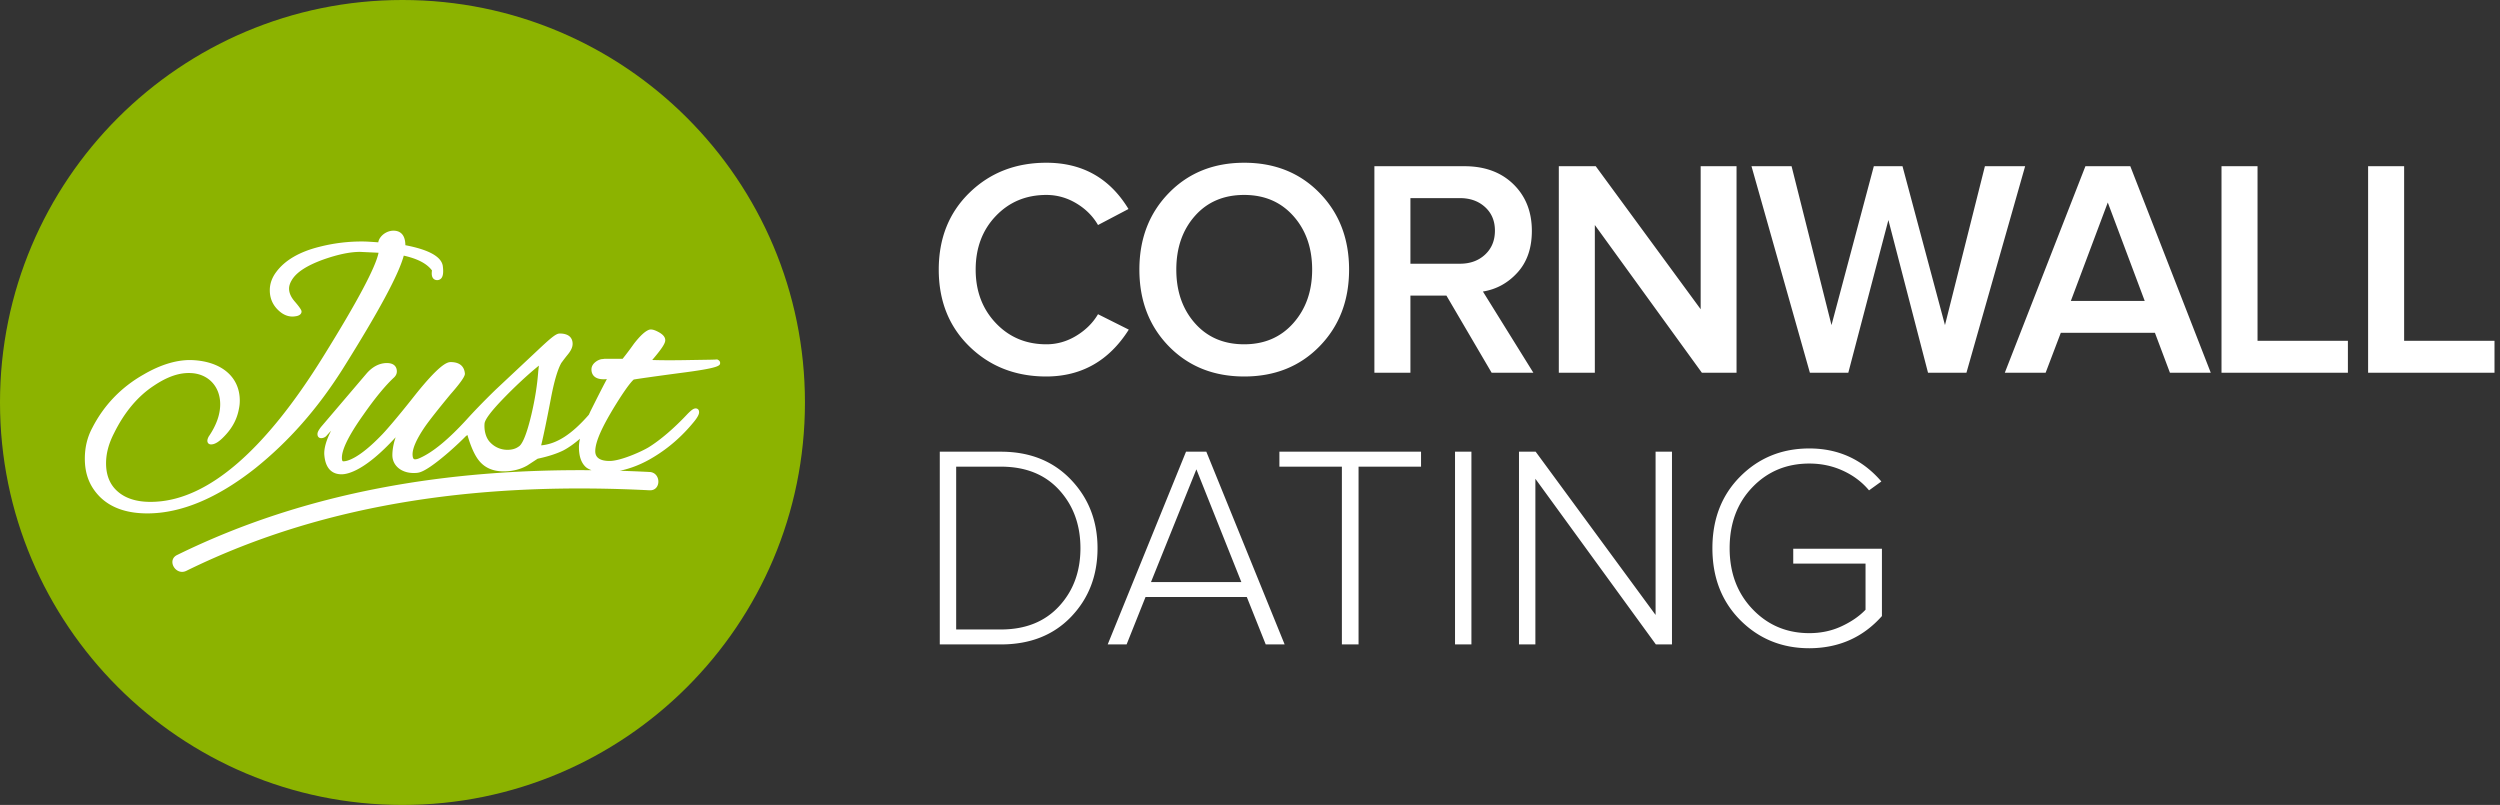 <svg xmlns="http://www.w3.org/2000/svg" xml:space="preserve" style="fill-rule:evenodd;clip-rule:evenodd;stroke-linejoin:round;stroke-miterlimit:2" viewBox="0 0 646 208"><rect x="0" y="0" width="646" height="208" fill="#333333" stroke="none"/><path d="M0 0h645.333v208H0z" style="fill:none"/><clipPath id="a"><path d="M0 0h645.333v208H0z"/></clipPath><g clip-path="url(#a)"><path d="M207.999 104c0 57.438-46.562 104-104 104s-104-46.562-104-104S46.561-.001 103.999-.001s104 46.563 104 104.001" style="fill:#8cb300;fill-rule:nonzero"/><path d="M88.436 95.531c9.375-14.929 14.587-24.593 15.898-29.476 3.588.804 5.977 2.061 7.289 3.83-.144.949-.04 1.625.313 2.047.507.611 1.545.601 2.077-.005.491-.556.616-1.58.402-3.224-.383-2.395-3.632-4.189-9.663-5.341-.025-1.357-.333-2.32-.939-2.946-.517-.537-1.242-.81-2.147-.81-1.187 0-2.419.591-3.209 1.535-.393.467-.636.969-.715 1.476-1.888-.135-3.135-.209-3.538-.209a43.844 43.844 0 0 0-11.705 1.376c-5.152 1.287-8.898 3.483-11.129 6.509-1.098 1.46-1.654 3.045-1.654 4.704 0 1.978.69 3.662 2.052 5.023 1.172 1.178 2.449 1.774 3.795 1.774.274 0 .547-.025.79-.07 1.158-.139 1.565-.715 1.565-1.207 0-.189 0-.576-1.763-2.618-.969-1.113-1.461-2.236-1.461-3.324 0-.666.233-1.406.68-2.151 1.188-2.062 3.915-3.831 8.327-5.416 3.721-1.291 6.777-1.922 9.341-1.922l4.774.223c-.74 3.732-5.525 12.724-14.254 26.764-14.979 24.176-29.551 36.82-43.313 37.57-4.208.249-7.477-.621-9.753-2.568-2.047-1.734-3.09-4.208-3.09-7.338 0-2.554.676-5.103 2.062-7.796 2.658-5.39 6.096-9.504 10.229-12.236 3.642-2.455 6.812-3.508 9.882-3.289 4.377.313 7.319 3.547 7.319 8.038 0 2.668-.989 5.46-2.991 8.382-.224.452-.323.77-.323 1.043 0 .591.372.959.964.959 1.058 0 2.285-.82 3.855-2.579 1.734-1.903 2.837-4.064 3.289-6.394.184-.839.268-1.56.268-2.345 0-6.101-4.68-10.11-12.222-10.468-3.815-.164-8.113 1.083-12.644 3.731-5.778 3.279-10.23 7.905-13.23 13.747-1.307 2.43-1.943 5.058-1.943 8.014 0 3.915 1.222 7.08 3.741 9.688 2.852 2.941 7.03 4.432 12.416 4.432 8.709 0 18.094-3.925 27.897-11.675 8.624-6.921 15.972-15.248 22.461-25.458M139.254 94.476l-.169 1.446c-.253 3.522-.829 7.184-1.768 11.188-1.536 6.499-2.698 7.964-3.324 8.302-.76.552-1.694.82-2.862.82a6.08 6.08 0 0 1-4.332-1.784c-1.381-1.301-1.724-3.448-1.59-5.008.104-1.023 1.62-3.07 4.501-6.081 3.165-3.309 6.827-6.707 9.544-8.883m24.504 3.597c.78-.144 4.58-.701 11.76-1.659 10.562-1.337 10.562-1.948 10.562-2.658 0-.234-.109-.567-.611-.81l-.154-.075-.174.015c-.522.05-1.888.07-3.96.099-1.162.02-2.573.04-4.223.07-4.079.07-6.925.02-8.431-.03 2.941-3.408 3.374-4.486 3.374-5.122 0-.775-.552-1.456-1.685-2.077-.879-.477-1.505-.685-2.032-.685-.119 0-.228.01-.427.054-1.063.383-2.31 1.53-3.945 3.622a79.072 79.072 0 0 1-2.931 3.9l-4.73.005c-.417.07-.636.075-.66.075l-.154.02c-.289.074-.84.253-1.307.606-.989.7-1.197 1.49-1.197 2.037 0 1.038.476 1.624.879 1.927.676.517 1.704.711 3.105.572-1.396 2.613-2.747 5.316-4.089 7.999-.218.422-.372.799-.571 1.207-4.372 5.008-8.257 7.562-12.321 7.914.581-2.35 1.48-6.672 2.518-12.122.825-4.377 1.734-7.472 2.703-9.192a3.93 3.93 0 0 0 .204-.268c.253-.343.72-.983 1.461-1.893.849-1.038 1.242-1.912 1.242-2.767 0-.994-.433-2.658-3.334-2.658-.944 0-2.226 1.063-5.863 4.491l-10.701 10.031c-3.518 3.423-5.947 6.002-7.482 7.701-4.7 5.127-8.73 8.481-12.193 9.996-.452.194-.814.288-1.117.288-.214 0-.572 0-.651-.959-.159-1.629.924-4.148 3.199-7.482 1.188-1.694 3.404-4.506 6.578-8.351 3.895-4.427 3.776-5.138 3.717-5.485-.14-1.302-.895-2.847-3.672-2.847-1.018 0-3.07.879-9.147 8.471-5.107 6.493-7.998 9.693-8.619 10.314-6.106 6.359-9.127 6.856-9.912 6.856-.179 0-.338 0-.398-.556-.233-2.137 1.645-6.022 5.58-11.542 2.956-4.238 5.683-7.551 7.909-9.598.462-.462.691-.964.691-1.541 0-.645-.249-2.151-2.574-2.151-1.932 0-3.771.959-5.311 2.767l-11.74 13.782c-.576.775-.889 1.292-.889 1.814 0 .775.517 1.048.964 1.048.536 0 1.033-.263 1.311-.551.423-.482.85-.944 1.257-1.382-1.306 2.539-1.912 4.73-1.748 6.375.362 4.044 2.613 4.893 4.441 4.893 1.635 0 6.136-.978 13.966-9.563-.07.228-.139.462-.214.7-.407 1.376-.621 2.728-.621 3.915 0 2.673 2.296 4.611 5.46 4.611.443 0 .83 0 1.312-.1 1.451-.283 4.089-2.076 7.845-5.321 1.813-1.595 3.184-2.891 4.407-4.133.134-.1.213-.125.372-.264.86 2.991 1.883 5.267 2.981 6.613 1.476 1.848 3.612 2.782 6.345 2.782 2.345 0 4.421-.516 6.195-1.55l2.618-1.714c2.643-.556 4.944-1.297 6.673-2.156 1.371-.725 2.797-1.749 4.267-3.011-.159.77-.263 1.491-.263 2.117 0 2.389.571 4.084 1.744 5.177.407.377.949.616 1.505.844-36.958-.338-73.53 5.401-107.09 21.91-2.743 1.347-.343 5.43 2.389 4.089 37.342-18.358 78.539-22.914 119.691-20.812 3.055.159 3.04-4.581 0-4.735a364.429 364.429 0 0 0-7.671-.313c2.976-.626 5.927-1.813 8.798-3.587 3.821-2.31 7.274-5.326 10.26-8.967 1.416-1.695 1.416-2.375 1.416-2.599 0-.71-.472-.959-.875-.959-.576 0-1.142.457-2.066 1.381-3.399 3.642-7.065 6.792-10.061 8.64-1.719 1.063-7.234 3.558-10.115 3.558-2.465 0-3.712-.85-3.712-2.519 0-3.125 2.981-8.173 4.581-10.881 2.494-4.104 4.293-6.672 5.361-7.641M242.839 166.52v-49.802h15.784c7.457 0 13.485 2.4 18.083 7.201 4.597 4.8 6.896 10.712 6.896 17.737 0 7.072-2.281 12.985-6.842 17.737-4.562 4.751-10.607 7.127-18.137 7.127h-15.784Zm4.235-3.864h11.549c6.323 0 11.331-1.993 15.024-5.98 3.692-3.986 5.538-8.993 5.538-15.02 0-6.028-1.834-11.047-5.502-15.058-3.669-4.01-8.689-6.015-15.06-6.015h-11.549v42.073ZM286.229 166.52l20.237-49.802h5.249l20.237 49.802h-4.887l-4.888-12.25h-26.173l-4.888 12.25h-4.887Zm11.186-16.114h23.351l-11.621-29.131-11.73 29.131ZM330.597 120.583v-3.865h36.6v3.865h-16.146v45.937h-4.308v-45.937h-16.146ZM375.978 116.718h4.236v49.802h-4.236zM392.507 166.52v-49.802h4.308l30.988 42.182v-42.182h4.236v49.802h-4.163l-31.134-42.802v42.802h-4.235ZM449.69 160.249c-4.803-4.836-7.204-11.034-7.204-18.593 0-7.559 2.407-13.745 7.222-18.558 4.815-4.812 10.758-7.218 17.829-7.218 7.506 0 13.709 2.843 18.608 8.531l-3.186 2.297c-1.786-2.139-4.024-3.828-6.715-5.068-2.691-1.24-5.593-1.859-8.707-1.859-5.889 0-10.794 2.041-14.716 6.125-3.922 4.083-5.883 9.333-5.883 15.75 0 6.368 1.973 11.618 5.919 15.75 3.946 4.132 8.84 6.197 14.68 6.197 3.017 0 5.799-.595 8.345-1.786 2.546-1.191 4.603-2.613 6.172-4.266V145.63h-18.68v-3.829h22.916v17.391c-4.9 5.517-11.15 8.288-18.753 8.313-7.071 0-13.02-2.419-17.847-7.256ZM250.524 89.552c-5.301-5.156-7.951-11.784-7.951-19.883 0-8.099 2.65-14.726 7.951-19.883 5.301-5.156 11.921-7.734 19.859-7.734 9.309 0 16.382 3.984 21.217 11.953l-7.874 4.141c-1.319-2.292-3.187-4.16-5.605-5.606-2.417-1.445-4.997-2.168-7.738-2.168-5.249 0-9.606 1.817-13.071 5.45-3.465 3.632-5.198 8.248-5.198 13.847 0 5.547 1.733 10.15 5.198 13.809 3.465 3.659 7.822 5.488 13.071 5.488 2.741 0 5.321-.736 7.738-2.207 2.418-1.471 4.286-3.327 5.605-5.566l7.952 3.984c-5.094 8.047-12.193 12.083-21.295 12.109-7.938 0-14.558-2.578-19.859-7.734ZM302.019 89.474c-5.068-5.208-7.603-11.81-7.603-19.805 0-7.995 2.541-14.596 7.622-19.804 5.081-5.209 11.572-7.813 19.472-7.813 7.899 0 14.39 2.604 19.471 7.813 5.081 5.208 7.622 11.809 7.622 19.804 0 7.995-2.541 14.597-7.622 19.805-5.081 5.208-11.572 7.812-19.471 7.812-7.9 0-14.397-2.604-19.491-7.812Zm6.71-33.633c-3.181 3.62-4.771 8.229-4.771 13.828s1.603 10.215 4.81 13.848c3.206 3.633 7.447 5.449 12.722 5.449 5.249 0 9.49-1.829 12.722-5.488 3.233-3.659 4.849-8.262 4.849-13.809 0-5.599-1.616-10.215-4.849-13.847-3.232-3.633-7.473-5.45-12.722-5.45-5.301 0-9.555 1.823-12.761 5.469ZM355.143 96.31V42.951h23.272c5.249 0 9.464 1.549 12.645 4.648 3.18 3.099 4.771 7.122 4.771 12.07 0 4.427-1.229 8.002-3.685 10.723-2.457 2.721-5.443 4.368-8.96 4.941l13.033 20.977h-10.783l-11.675-19.922h-9.309V96.31h-9.309Zm9.309-28.164h12.799c2.638 0 4.804-.788 6.497-2.363 1.694-1.576 2.541-3.64 2.541-6.192 0-2.5-.847-4.525-2.541-6.074-1.693-1.55-3.859-2.324-6.497-2.324h-12.799v16.953ZM402.797 96.31V42.951h9.542l27.113 36.953V42.951h9.27V96.31h-8.96l-27.656-38.164V96.31h-9.309ZM452.585 42.951h10.357l10.317 41.054 10.938-41.054h7.409l10.976 41.054L512.9 42.951h10.395L508.129 96.31h-9.93L487.96 56.857 477.603 96.31h-9.929l-15.089-53.359ZM518.043 96.31l20.829-53.359h11.598l20.79 53.359h-10.55l-3.879-10.313h-24.32l-3.917 10.313h-10.551Zm17.067-18.555h19.084l-9.542-25.429-9.542 25.429ZM574.038 96.31V42.951h9.309v45.117h23.35v8.242h-32.659ZM611.918 96.31V42.951h9.309v45.117h23.35v8.242h-32.659Z" style="fill:#fff;fill-rule:nonzero"/></g></svg>

